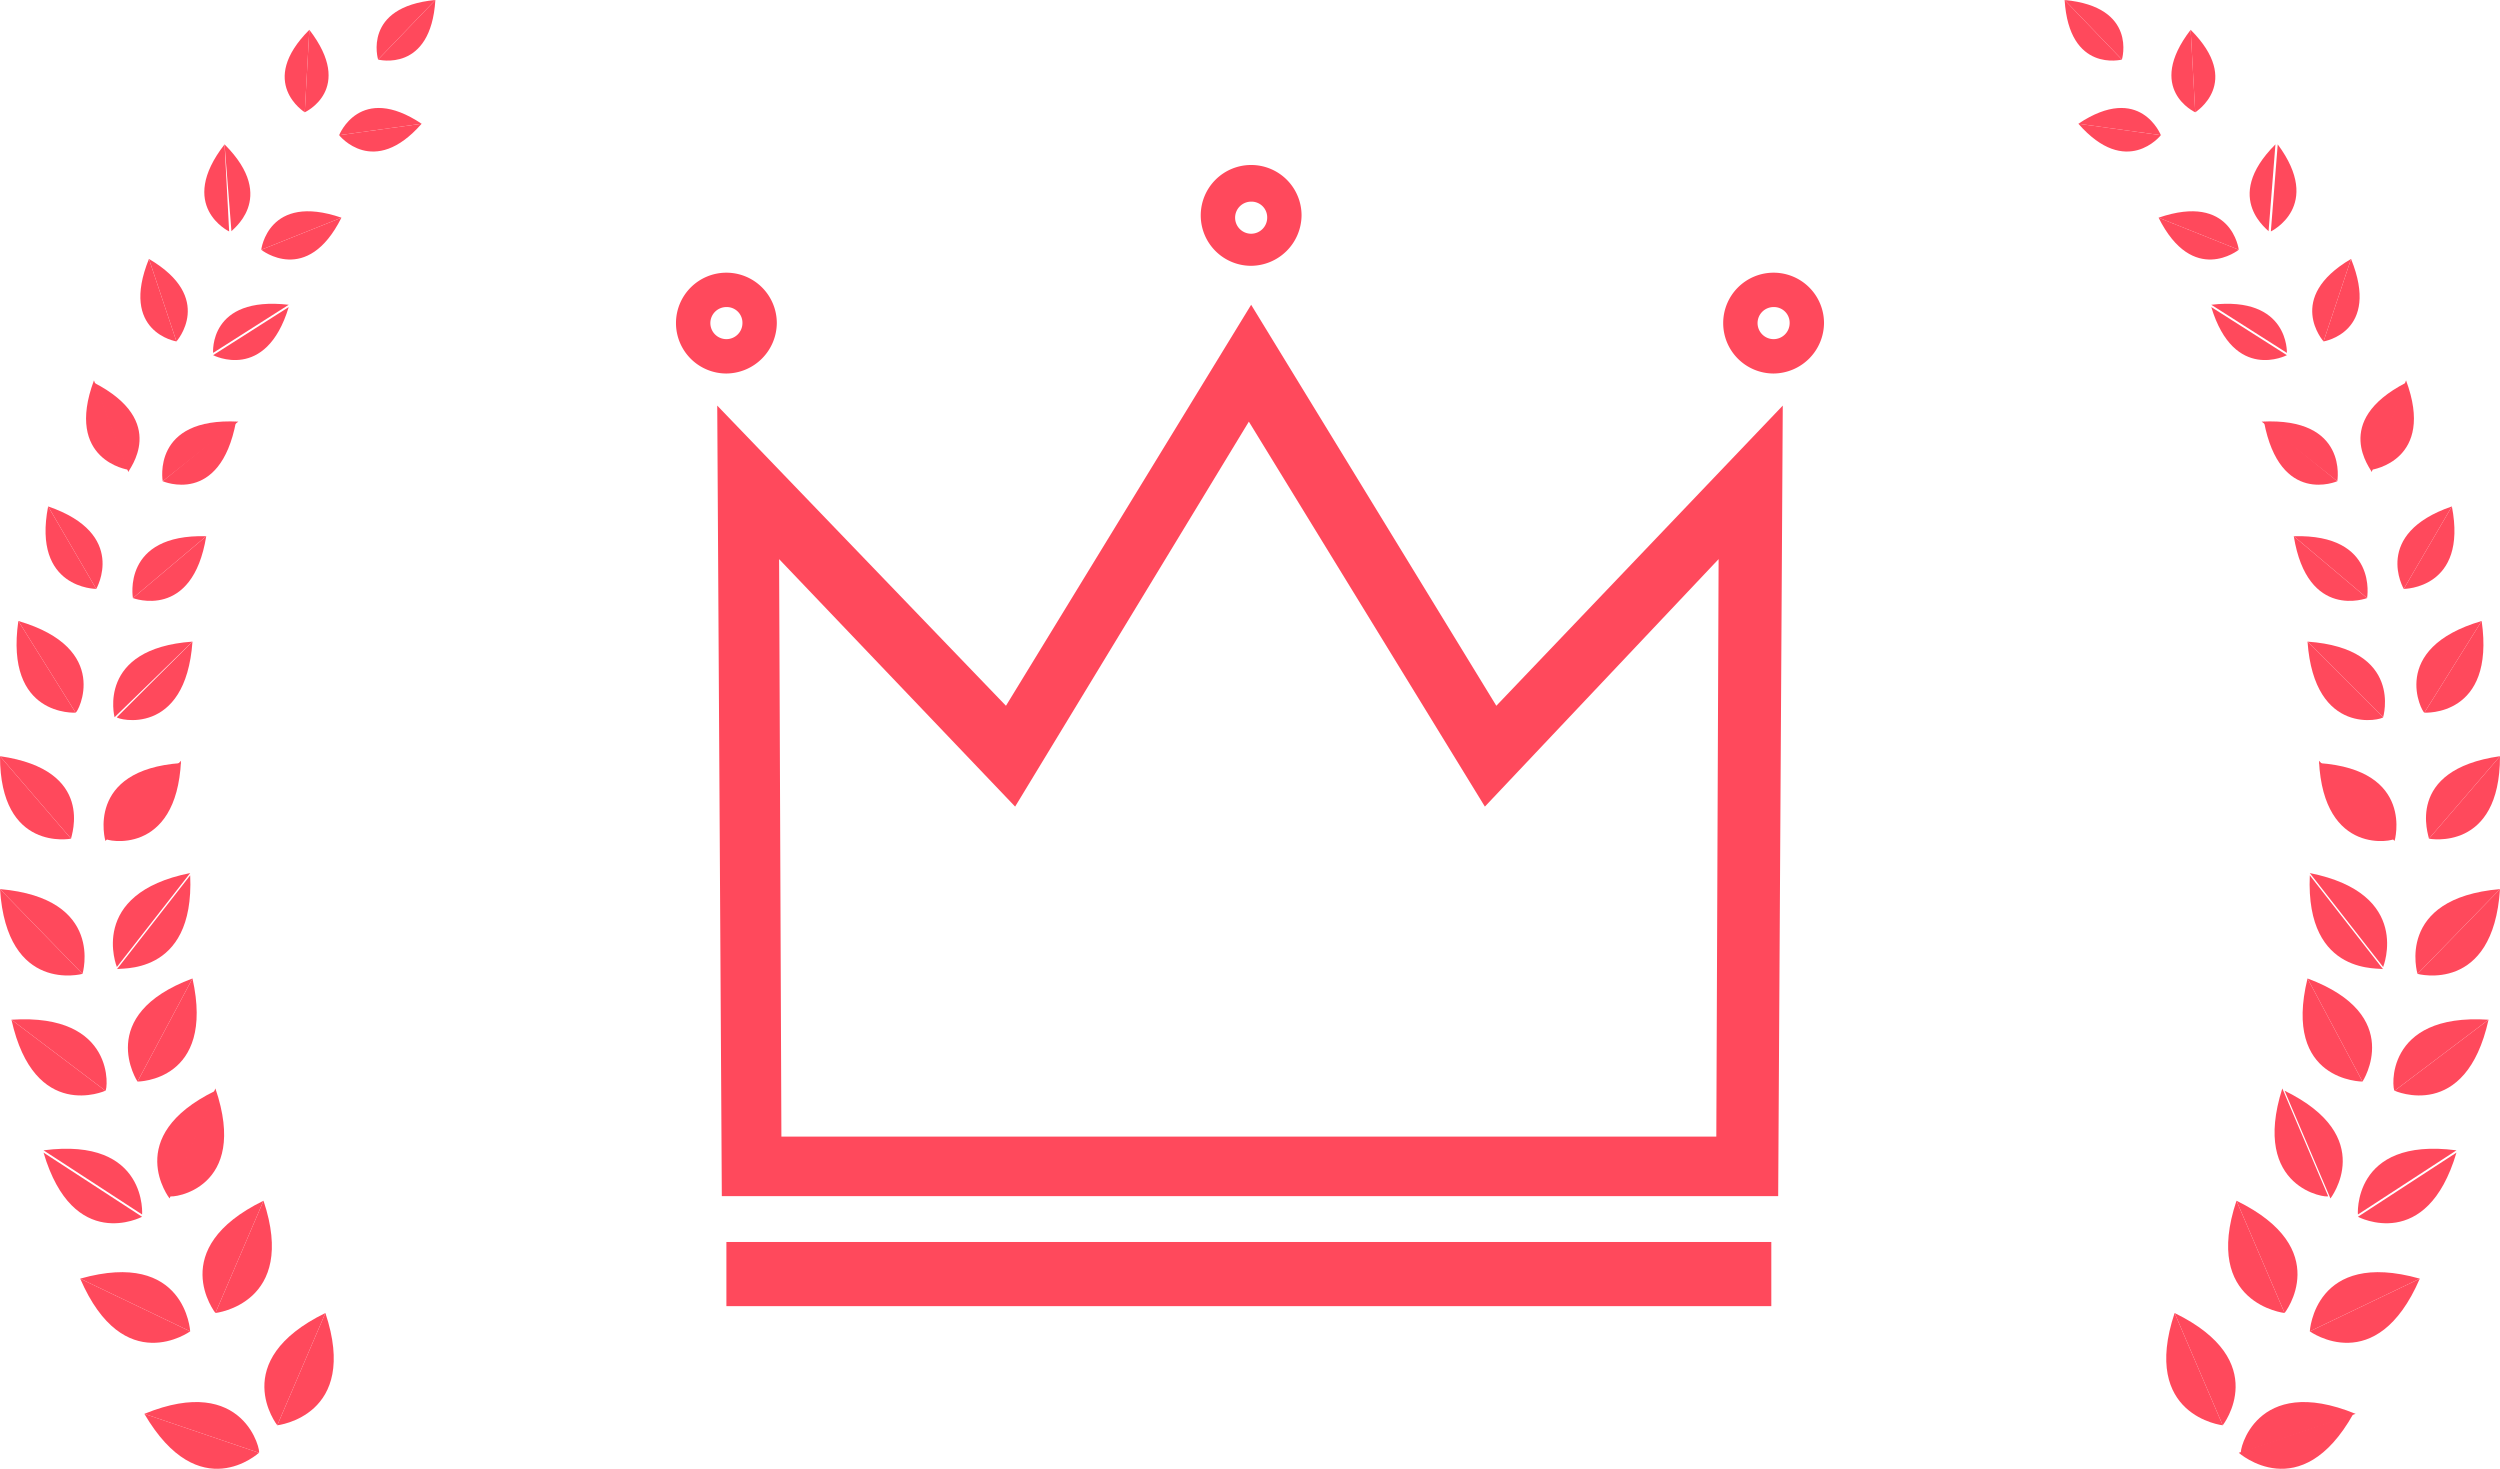 <svg xmlns="http://www.w3.org/2000/svg" viewBox="0 0 109.1 64.098"><defs><style>.a{fill:#ff495c;}</style></defs><rect class="a" width="45.6" height="2.8" transform="translate(31.7 54.2)"/><path class="a" d="M77.6,52.2H31.5l-.2-34.5L43.9,30.8,54.6,13.3,65.3,30.8,77.8,17.7ZM34.1,49.6H74.9L75,24.4,64.8,35.2,54.5,18.4,44.3,35.2,34,24.4Z"/><path class="a" d="M54.6,11.6a2.2,2.2,0,1,1,2.2-2.2A2.22,2.22,0,0,1,54.6,11.6Zm0-2.8a.7.7,0,1,0,.7.7A.684.684,0,0,0,54.6,8.8Z"/><path class="a" d="M77.4,16.3a2.2,2.2,0,1,1,2.2-2.2A2.22,2.22,0,0,1,77.4,16.3Zm0-2.9a.7.7,0,1,0,.7.7A.684.684,0,0,0,77.4,13.4Z"/><path class="a" d="M31.7,16.3a2.2,2.2,0,1,1,2.2-2.2A2.22,2.22,0,0,1,31.7,16.3Zm0-2.9a.7.7,0,1,0,.7.7A.684.684,0,0,0,31.7,13.4Z"/><path class="a" d="M14.2,57.3c-4.3,2.1-2.1,4.9-2.1,4.9Z"/><path class="a" d="M14.2,57.3l-2.1,4.9S15.7,61.8,14.2,57.3Z"/><path class="a" d="M6.3,61.7l5,1.7C11.4,63.4,10.7,59.9,6.3,61.7Z"/><path class="a" d="M11.3,63.4l-5-1.7C8.7,65.8,11.3,63.4,11.3,63.4Z"/><path class="a" d="M9.4,57.3l2.1-4.9C7.2,54.5,9.4,57.3,9.4,57.3Z"/><path class="a" d="M11.5,52.4,9.4,57.3S13,56.9,11.5,52.4Z"/><path class="a" d="M3.5,55.8l4.8,2.3S8.1,54.5,3.5,55.8Z"/><path class="a" d="M3.5,55.8c1.9,4.4,4.8,2.3,4.8,2.3Z"/><path class="a" d="M7.4,52.3l2-4.7C5.3,49.6,7.4,52.3,7.4,52.3Z"/><path class="a" d="M9.4,47.5l-2,4.7C7.5,52.3,10.9,51.9,9.4,47.5Z"/><path class="a" d="M1.9,50.2,6.2,53C6.2,53.1,6.5,49.6,1.9,50.2Z"/><path class="a" d="M1.9,50.3c1.3,4.4,4.3,2.8,4.3,2.8Z"/><path class="a" d="M6,47.2l2.4-4.5C4.1,44.3,6,47.2,6,47.2Z"/><path class="a" d="M8.4,42.7,6,47.2S9.4,47.2,8.4,42.7Z"/><path class="a" d="M.5,44.5l4.1,3.1C4.7,47.6,5.1,44.2.5,44.5Z"/><path class="a" d="M.5,44.5c1,4.5,4.1,3.1,4.1,3.1Z"/><path class="a" d="M5.1,42.2l3.2-4.1C3.8,39,5.1,42.2,5.1,42.2Z"/><path class="a" d="M8.3,38.2,5.1,42.3C5.1,42.2,8.5,42.7,8.3,38.2Z"/><path class="a" d="M0,38.8l3.6,3.7S4.6,39.2,0,38.8Z"/><path class="a" d="M0,38.8c.3,4.6,3.6,3.7,3.6,3.7Z"/><path class="a" d="M4.6,36.7l3.3-3.4C3.7,33.6,4.6,36.7,4.6,36.7Z"/><path class="a" d="M7.9,33.2,4.6,36.6C4.6,36.7,7.7,37.4,7.9,33.2Z"/><path class="a" d="M0,33l3.1,3.6C3.1,36.5,4.2,33.6,0,33Z"/><path class="a" d="M0,33c0,4.2,3.1,3.6,3.1,3.6Z"/><path class="a" d="M5,31.3,8.4,28C4.2,28.3,5,31.3,5,31.3Z"/><path class="a" d="M8.4,28,5.1,31.3C5.1,31.4,8.1,32.2,8.4,28Z"/><path class="a" d="M.8,27.1l2.5,4C3.4,31.1,4.9,28.3.8,27.1Z"/><path class="a" d="M.8,27.1c-.6,4.2,2.5,4,2.5,4Z"/><path class="a" d="M5.8,26.1,9,23.4C5.3,23.3,5.8,26.1,5.8,26.1Z"/><path class="a" d="M9,23.4,5.8,26.1S8.4,27.1,9,23.4Z"/><path class="a" d="M2.1,22.1l2.1,3.6S5.6,23.3,2.1,22.1Z"/><path class="a" d="M2.1,22.1c-.7,3.6,2.1,3.6,2.1,3.6Z"/><path class="a" d="M7.1,21l3.3-2.6C6.6,18.2,7.1,21,7.1,21Z"/><path class="a" d="M10.3,18.4,7.1,21S9.6,22.1,10.3,18.4Z"/><path class="a" d="M4.1,16.7l1.5,3.9C5.6,20.5,7.4,18.4,4.1,16.7Z"/><path class="a" d="M5.6,20.5,4.1,16.6C2.8,20.1,5.6,20.5,5.6,20.5Z"/><path class="a" d="M9.3,15.4l3.3-2.1C9.1,12.9,9.3,15.4,9.3,15.4Z"/><path class="a" d="M12.6,13.4,9.3,15.5S11.6,16.7,12.6,13.4Z"/><path class="a" d="M6.5,11.3l1.2,3.6S9.4,13,6.5,11.3Z"/><path class="a" d="M7.7,14.9,6.5,11.3C5.2,14.5,7.7,14.9,7.7,14.9Z"/><path class="a" d="M11.4,10.9l3.5-1.4C11.7,8.4,11.4,10.9,11.4,10.9Z"/><path class="a" d="M14.9,9.5l-3.5,1.4S13.4,12.5,14.9,9.5Z"/><path class="a" d="M9.8,6.3l.3,3.8C10,10.1,12.2,8.7,9.8,6.3Z"/><path class="a" d="M10,10.1,9.8,6.3C7.7,9,10,10.1,10,10.1Z"/><path class="a" d="M14.8,5.9l3.6-.5C15.7,3.6,14.8,5.9,14.8,5.9Z"/><path class="a" d="M18.4,5.4l-3.6.5S16.3,7.8,18.4,5.4Z"/><path class="a" d="M13.3,4.9s2.2-1,.2-3.6Z"/><path class="a" d="M13.3,4.9l.2-3.6C11.2,3.6,13.3,4.9,13.3,4.9Z"/><path class="a" d="M19,0,16.5,2.6S18.8,3.2,19,0Z"/><path class="a" d="M16.5,2.6,19,0C15.8.3,16.5,2.6,16.5,2.6Z"/><path class="a" d="M94.9,57.3c4.3,2.1,2.1,4.9,2.1,4.9Z"/><path class="a" d="M94.9,57.3,97,62.2S93.4,61.8,94.9,57.3Z"/><path class="a" d="M102.8,61.7l-5,1.7C97.7,63.4,98.4,59.9,102.8,61.7Z"/><path class="a" d="M97.7,63.4l5-1.7C100.4,65.8,97.7,63.4,97.7,63.4Z"/><path class="a" d="M99.7,57.3l-2.1-4.9C101.9,54.5,99.7,57.3,99.7,57.3Z"/><path class="a" d="M97.6,52.4l2.1,4.9S96.1,56.9,97.6,52.4Z"/><path class="a" d="M105.6,55.8l-4.8,2.3S101,54.5,105.6,55.8Z"/><path class="a" d="M105.6,55.8c-1.9,4.4-4.8,2.3-4.8,2.3Z"/><path class="a" d="M101.7,52.3l-2-4.7C103.8,49.6,101.7,52.3,101.7,52.3Z"/><path class="a" d="M99.6,47.5l2,4.7C101.6,52.3,98.2,51.9,99.6,47.5Z"/><path class="a" d="M107.2,50.2,102.9,53C102.9,53.1,102.6,49.6,107.2,50.2Z"/><path class="a" d="M107.2,50.3c-1.3,4.4-4.3,2.8-4.3,2.8Z"/><path class="a" d="M103.1,47.2l-2.4-4.5C105,44.3,103.1,47.2,103.1,47.2Z"/><path class="a" d="M100.7,42.7l2.4,4.5S99.6,47.2,100.7,42.7Z"/><path class="a" d="M108.6,44.5l-4.1,3.1C104.4,47.6,104,44.2,108.6,44.5Z"/><path class="a" d="M108.6,44.5c-1,4.5-4.1,3.1-4.1,3.1Z"/><path class="a" d="M104,42.2l-3.2-4.1C105.3,39,104,42.2,104,42.2Z"/><path class="a" d="M100.8,38.2l3.2,4.1C104,42.2,100.6,42.7,100.8,38.2Z"/><path class="a" d="M109.1,38.8l-3.6,3.7S104.5,39.2,109.1,38.8Z"/><path class="a" d="M109.1,38.8c-.3,4.6-3.6,3.7-3.6,3.7Z"/><path class="a" d="M104.5,36.7l-3.3-3.4C105.4,33.6,104.5,36.7,104.5,36.7Z"/><path class="a" d="M101.2,33.2l3.3,3.4C104.5,36.7,101.4,37.4,101.2,33.2Z"/><path class="a" d="M109.1,33,106,36.6C106,36.5,104.9,33.6,109.1,33Z"/><path class="a" d="M109.1,33c0,4.2-3.1,3.6-3.1,3.6Z"/><path class="a" d="M104,31.3,100.7,28C104.9,28.3,104,31.3,104,31.3Z"/><path class="a" d="M100.7,28l3.3,3.3C104,31.4,101,32.2,100.7,28Z"/><path class="a" d="M108.3,27.1l-2.5,4C105.7,31.1,104.2,28.3,108.3,27.1Z"/><path class="a" d="M108.3,27.1c.6,4.2-2.5,4-2.5,4Z"/><path class="a" d="M103.3,26.1l-3.2-2.7C103.8,23.3,103.3,26.1,103.3,26.1Z"/><path class="a" d="M100.1,23.4l3.2,2.7S100.7,27.1,100.1,23.4Z"/><path class="a" d="M107,22.1l-2.1,3.6S103.5,23.3,107,22.1Z"/><path class="a" d="M107,22.1c.7,3.6-2.1,3.6-2.1,3.6Z"/><path class="a" d="M102,21l-3.3-2.6C102.5,18.2,102,21,102,21Z"/><path class="a" d="M98.8,18.4,102,21S99.5,22.1,98.8,18.4Z"/><path class="a" d="M105,16.7l-1.5,3.9C103.5,20.5,101.7,18.4,105,16.7Z"/><path class="a" d="M103.5,20.5l1.5-3.9C106.3,20.1,103.5,20.5,103.5,20.5Z"/><path class="a" d="M99.8,15.4l-3.3-2.1C99.9,12.9,99.8,15.4,99.8,15.4Z"/><path class="a" d="M96.5,13.4l3.3,2.1S97.5,16.7,96.5,13.4Z"/><path class="a" d="M102.6,11.3l-1.2,3.6S99.7,13,102.6,11.3Z"/><path class="a" d="M101.4,14.9l1.2-3.6C103.9,14.5,101.4,14.9,101.4,14.9Z"/><path class="a" d="M97.7,10.9,94.2,9.5C97.4,8.4,97.7,10.9,97.7,10.9Z"/><path class="a" d="M94.2,9.5l3.5,1.4S95.7,12.5,94.2,9.5Z"/><path class="a" d="M99.3,6.3,99,10.1C99.1,10.1,96.9,8.7,99.3,6.3Z"/><path class="a" d="M99.1,10.1l.3-3.8C101.4,9,99.1,10.1,99.1,10.1Z"/><path class="a" d="M94.3,5.9l-3.6-.5C93.4,3.6,94.3,5.9,94.3,5.9Z"/><path class="a" d="M90.7,5.4l3.6.5S92.8,7.8,90.7,5.4Z"/><path class="a" d="M95.8,4.9s-2.2-1-.2-3.6Z"/><path class="a" d="M95.8,4.9l-.2-3.6C97.9,3.6,95.8,4.9,95.8,4.9Z"/><path class="a" d="M90.1,0l2.5,2.6S90.3,3.2,90.1,0Z"/><path class="a" d="M92.6,2.6,90.1,0C93.3.3,92.6,2.6,92.6,2.6Z"/></svg>